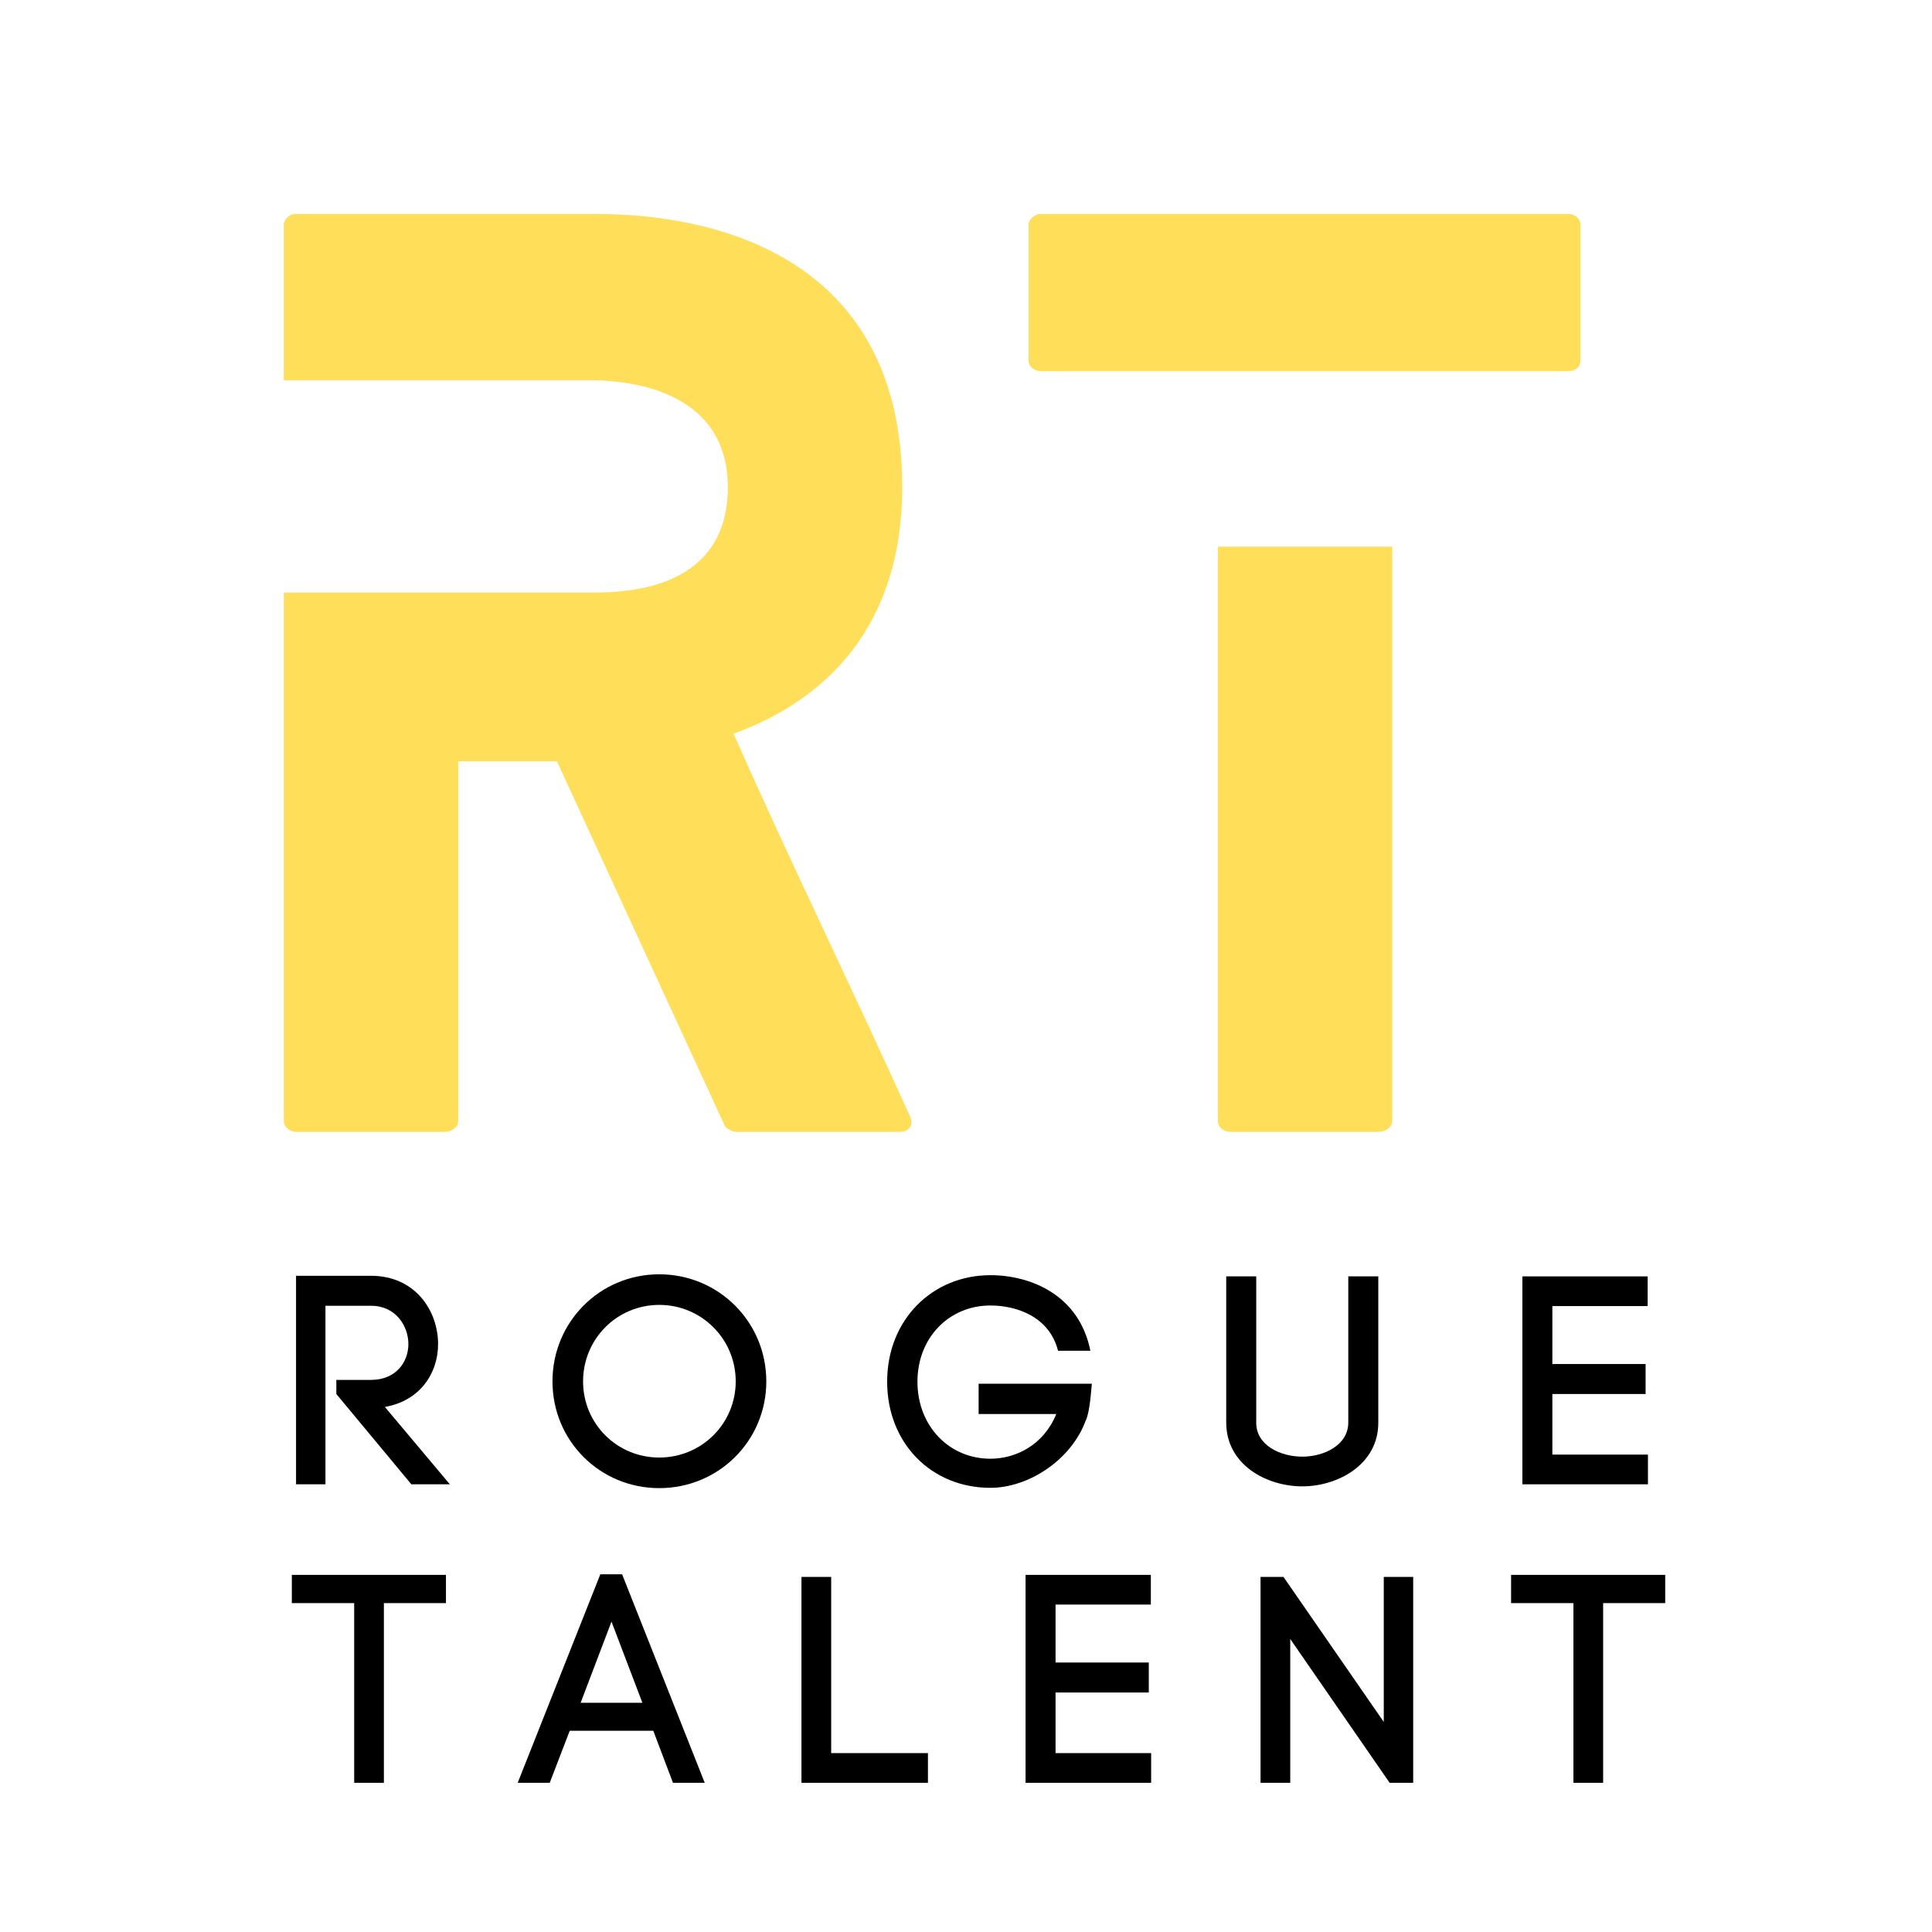 <svg xmlns="http://www.w3.org/2000/svg" xmlns:xlink="http://www.w3.org/1999/xlink" width="500" zoomAndPan="magnify" viewBox="0 0 375 375" height="500" preserveAspectRatio="xMidYMid meet" version="1.0"><defs><g/></defs><rect x="-37.5" width="450" fill="#ffffff" y="-37.5" height="450" fill-opacity="1"/><rect x="-37.5" width="450" fill="#ffffff" y="-37.5" height="450" fill-opacity="1"/><rect x="-37.5" width="450" fill="#ffffff" y="-37.5" height="450" fill-opacity="1"/><rect x="-37.5" width="450" fill="#ffffff" y="-37.5" height="450" fill-opacity="1"/><g fill="#ffde59" fill-opacity="1"><g transform="translate(55.086, 219.686)"><g><path d="M 121.594 -2.895 C 110.457 -27.613 98.434 -52.109 87.297 -77.277 C 105.113 -83.734 120.035 -97.988 120.035 -125.156 C 120.035 -177.715 69.926 -178.16 59.906 -178.16 L 2.227 -178.16 C 1.113 -178.16 0 -177.043 0 -176.152 L 0 -145.867 L 59.906 -145.867 C 65.25 -145.867 86.184 -144.754 86.184 -125.156 C 86.184 -105.559 67.254 -104.668 59.906 -104.668 L 0 -104.668 L 0 -2.004 C 0 -1.113 1.113 0 2.227 0 L 31.402 0 C 32.738 0 33.852 -1.113 33.852 -2.004 L 33.852 -71.93 L 53.004 -71.93 L 85.516 -1.336 C 85.738 -0.668 87.074 0 87.742 0 L 119.59 0 C 121.371 0 122.262 -1.336 121.594 -2.895 Z M 121.594 -2.895 "/></g></g></g><g fill="#ffde59" fill-opacity="1"><g transform="translate(199.645, 219.686)"><g><path d="M 36.746 -113.574 L 36.746 -2.004 C 36.746 -1.113 37.637 0 39.195 0 L 67.922 0 C 69.48 0 70.594 -1.113 70.594 -2.004 L 70.594 -113.574 Z M 2.449 -147.648 L 104.668 -147.648 C 106.227 -147.648 107.117 -148.539 107.117 -149.652 L 107.117 -176.152 C 107.117 -177.043 106.227 -178.16 104.668 -178.16 L 2.449 -178.16 C 1.113 -178.16 0 -177.043 0 -176.152 L 0 -149.652 C 0 -148.539 1.113 -147.648 2.449 -147.648 Z M 2.449 -147.648 "/></g></g></g><g fill="#000000" fill-opacity="1"><g transform="translate(52.553, 288.103)"><g><path d="M 19.465 -20.266 L 12.73 -20.266 L 12.73 -17.527 L 27.289 0 L 34.766 0 L 22.148 -15.016 C 29 -16.211 32.48 -21.578 32.48 -27.23 C 32.48 -33.566 28.145 -40.473 19.465 -40.473 L 4.91 -40.473 L 4.91 0 L 10.617 0 L 10.617 -34.652 L 19.465 -34.652 C 24.32 -34.652 26.715 -30.656 26.715 -27.23 C 26.715 -23.75 24.32 -20.266 19.465 -20.266 Z M 19.465 -20.266 "/></g></g></g><g fill="#000000" fill-opacity="1"><g transform="translate(105.24, 288.103)"><g><path d="M 1.996 -19.98 C 1.996 -8.449 11.188 0.742 22.719 0.742 C 34.254 0.742 43.5 -8.449 43.5 -19.98 C 43.5 -31.512 34.254 -40.762 22.719 -40.762 C 11.188 -40.762 1.996 -31.512 1.996 -19.98 Z M 7.934 -19.98 C 7.934 -28.199 14.5 -34.824 22.719 -34.824 C 30.941 -34.824 37.562 -28.199 37.562 -19.98 C 37.562 -11.762 30.941 -5.195 22.719 -5.195 C 14.5 -5.195 7.934 -11.762 7.934 -19.98 Z M 7.934 -19.98 "/></g></g></g><g fill="#000000" fill-opacity="1"><g transform="translate(169.798, 288.103)"><g><path d="M 35.566 -25.918 L 41.844 -25.918 C 39.676 -36.766 30.258 -40.59 22.434 -40.59 C 11.188 -40.59 2.398 -31.969 2.398 -19.922 C 2.398 -7.934 11.02 0.684 22.434 0.684 C 29.855 0.684 38.191 -4.738 40.988 -12.504 L 40.988 -12.445 C 41.559 -13.816 41.844 -16.098 42.129 -19.523 L 20.152 -19.523 L 20.152 -13.645 L 35.223 -13.645 C 32.824 -7.707 27.457 -4.965 22.434 -4.965 C 14.441 -4.965 8.277 -11.305 8.277 -19.922 C 8.277 -28.484 14.441 -34.707 22.434 -34.707 C 27.629 -34.707 33.91 -32.48 35.566 -25.918 Z M 35.566 -25.918 "/></g></g></g><g fill="#000000" fill-opacity="1"><g transform="translate(233.615, 288.103)"><g><path d="M 19.18 0.398 C 26.031 0.398 33.91 -3.824 33.91 -11.93 L 33.91 -40.359 L 28.086 -40.359 L 28.086 -11.988 C 28.086 -7.594 23.348 -5.367 19.18 -5.367 C 14.957 -5.367 10.219 -7.535 10.219 -11.93 L 10.219 -40.359 L 4.395 -40.359 L 4.395 -11.988 C 4.395 -3.824 12.16 0.398 19.18 0.398 Z M 19.18 0.398 "/></g></g></g><g fill="#000000" fill-opacity="1"><g transform="translate(290.582, 288.103)"><g><path d="M 29.285 -5.766 L 10.73 -5.766 L 10.73 -17.527 L 28.828 -17.527 L 28.828 -23.348 L 10.73 -23.348 L 10.73 -34.594 L 29.227 -34.594 L 29.227 -40.359 L 4.91 -40.359 L 4.91 0 L 29.285 0 Z M 29.285 -5.766 "/></g></g></g><g fill="#000000" fill-opacity="1"><g transform="translate(56.302, 346.041)"><g><path d="M 12.445 -34.879 L 12.445 0 L 18.211 0 L 18.211 -34.879 L 30.258 -34.879 L 30.258 -40.359 L 0.344 -40.359 L 0.344 -34.879 Z M 12.445 -34.879 "/></g></g></g><g fill="#000000" fill-opacity="1"><g transform="translate(100.711, 346.041)"><g><path d="M 9.875 -10.105 L 26.09 -10.105 L 29.914 0 L 36.078 0 L 20.039 -40.473 L 15.812 -40.473 L -0.227 0 L 5.992 0 Z M 23.977 -15.527 L 11.988 -15.527 L 17.98 -31.285 Z M 23.977 -15.527 "/></g></g></g><g fill="#000000" fill-opacity="1"><g transform="translate(150.656, 346.041)"><g><path d="M 29.457 -5.766 L 10.676 -5.766 L 10.676 -39.961 L 4.91 -39.961 L 4.91 0 L 29.457 0 Z M 29.457 -5.766 "/></g></g></g><g fill="#000000" fill-opacity="1"><g transform="translate(194.152, 346.041)"><g><path d="M 29.285 -5.766 L 10.73 -5.766 L 10.73 -17.527 L 28.828 -17.527 L 28.828 -23.348 L 10.73 -23.348 L 10.73 -34.594 L 29.227 -34.594 L 29.227 -40.359 L 4.91 -40.359 L 4.91 0 L 29.285 0 Z M 29.285 -5.766 "/></g></g></g><g fill="#000000" fill-opacity="1"><g transform="translate(239.76, 346.041)"><g><path d="M 4.91 -39.961 L 4.91 0 L 10.676 0 L 10.676 -27.914 L 29.969 0 L 34.539 0 L 34.539 -39.961 L 28.828 -39.961 L 28.828 -11.816 L 9.363 -39.961 Z M 4.91 -39.961 "/></g></g></g><g fill="#000000" fill-opacity="1"><g transform="translate(292.958, 346.041)"><g><path d="M 12.445 -34.879 L 12.445 0 L 18.211 0 L 18.211 -34.879 L 30.258 -34.879 L 30.258 -40.359 L 0.344 -40.359 L 0.344 -34.879 Z M 12.445 -34.879 "/></g></g></g></svg>